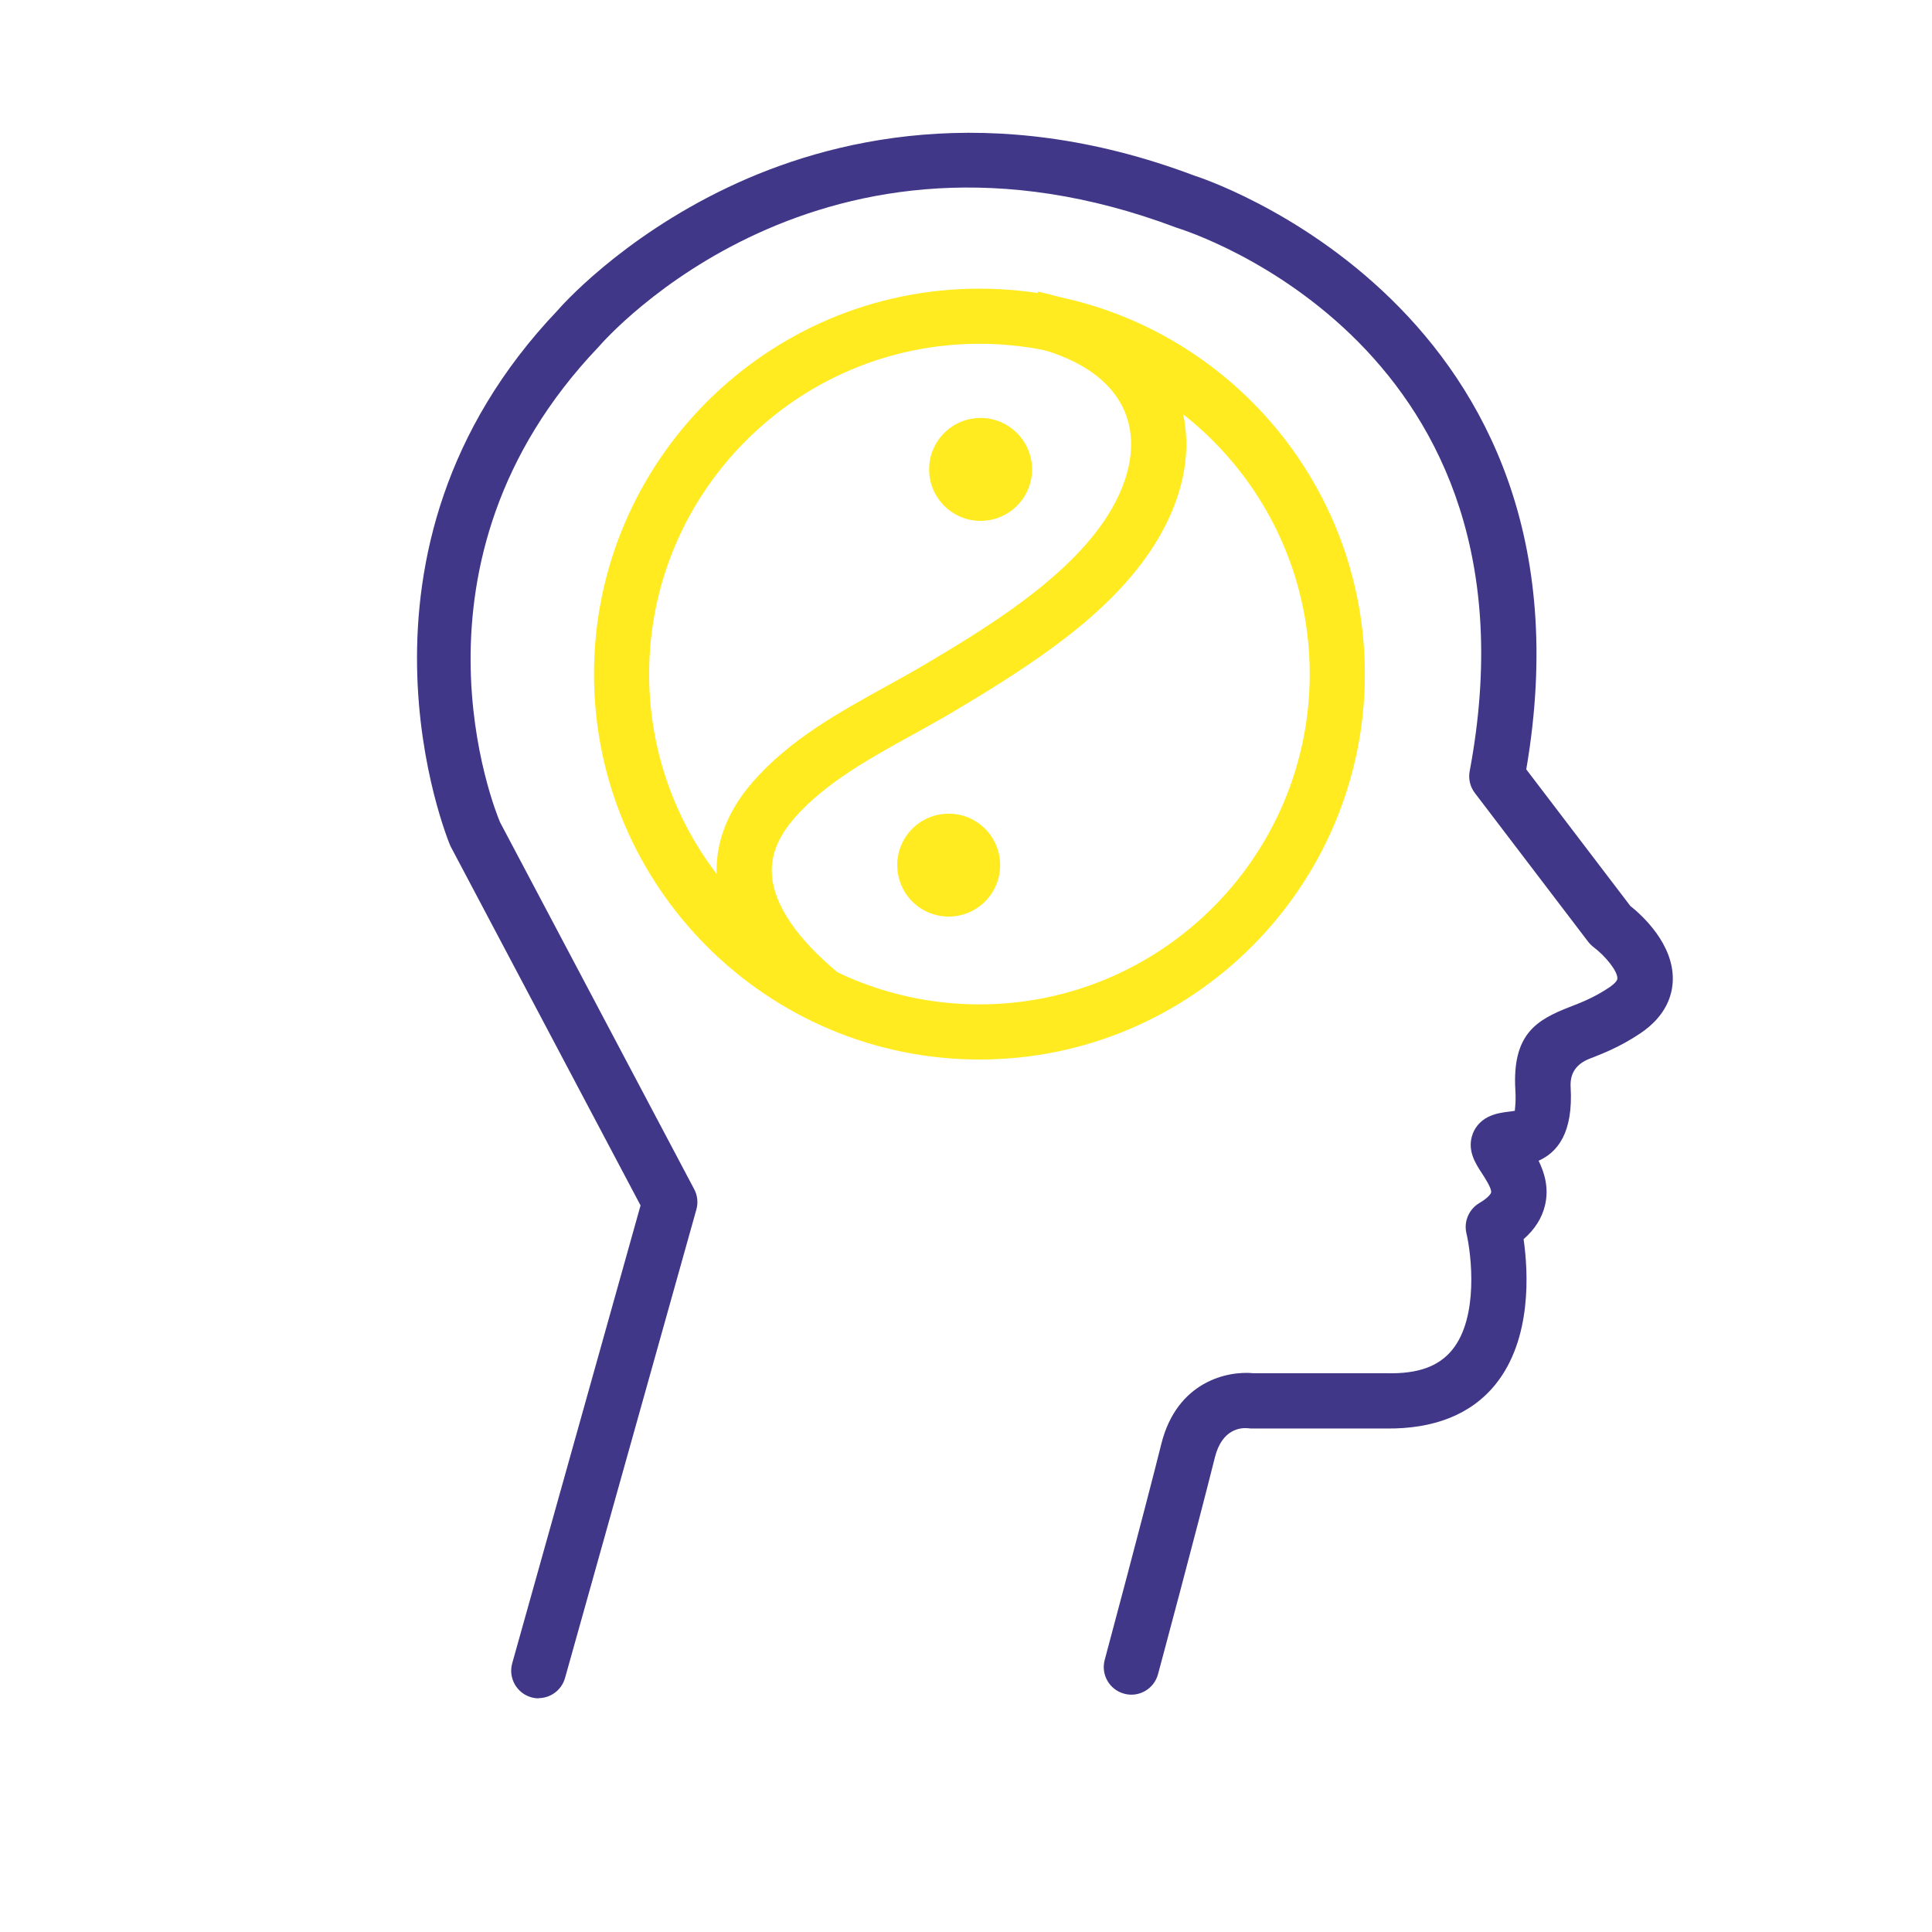 <svg viewBox="0 0 283.46 283.46" xmlns="http://www.w3.org/2000/svg" data-name="Calque 1" id="Calque_1">
  <defs>
    <style>
      .cls-1 {
        fill: #403788;
      }

      .cls-2 {
        fill: #ffeb20;
      }
    </style>
  </defs>
  <path d="M79.05,249.18c-.36,0-.73-.05-1.09-.15-2.15-.6-3.41-2.84-2.81-4.99l18.83-67.18-27.89-52.72c-.32-.72-17.99-43.26,15.75-78.63.22-.27,9.06-10.47,25.02-18.05,14.72-6.99,38.54-12.96,68.38-1.69.36.1,60.34,19.14,48.69,87.11l15.26,20.03c1.78,1.42,6.36,5.6,6.24,10.87-.05,2.16-.93,5.28-4.81,7.86-2.93,1.96-5.51,2.96-7.39,3.69q-2.97,1.16-2.79,4.16c.4,6.78-1.96,9.59-4.7,10.81.88,1.79,1.54,4.03.94,6.54-.44,1.86-1.49,3.53-3.14,4.97.68,4.75,1.26,14.64-4.13,21.31-3.6,4.46-9.11,6.55-16.02,6.47h-19.69c-.19,0-.38-.01-.57-.04-1.07-.11-3.83.08-4.88,4.26-2.61,10.46-8.29,31.62-8.35,31.83-.58,2.16-2.81,3.45-4.96,2.86-2.16-.58-3.44-2.8-2.86-4.96.06-.21,5.71-21.3,8.31-31.7,2.28-9.12,9.67-10.75,13.54-10.36h19.54c4.62.11,7.65-1.02,9.61-3.45,3.88-4.78,2.81-13.95,2.07-17.08-.41-1.73.36-3.52,1.88-4.43,1.26-.74,1.7-1.34,1.74-1.55.13-.56-.91-2.15-1.35-2.83-.92-1.41-2.07-3.18-1.48-5.37.34-1.26,1.19-2.28,2.37-2.88,1.11-.55,2.2-.68,3.07-.79.28-.03.68-.08.89-.13-.06-.12.18-.98.06-3.03-.49-8.23,3.14-10.31,7.93-12.18,1.71-.66,3.64-1.41,5.84-2.88.28-.19,1.19-.83,1.2-1.32.03-1.11-1.8-3.32-3.45-4.56-.3-.23-.58-.5-.81-.79l-16.66-21.87c-.69-.91-.97-2.07-.75-3.2,11.66-62.18-40.8-79.05-43.03-79.74-52-19.62-83.48,15.99-84.79,17.51-30.12,31.58-15.1,68.18-14.45,69.72l28.49,53.85c.49.92.6,1.99.32,2.98l-19.27,68.73c-.5,1.79-2.13,2.96-3.89,2.96Z" class="cls-1"></path>
  <path d="M143.7,155.45c-31.19,0-56.55-25.37-56.55-56.55s25.37-56.55,56.55-56.55,56.55,25.37,56.55,56.55-25.37,56.55-56.55,56.55ZM143.7,50.44c-26.72,0-48.46,21.74-48.46,48.46s21.74,48.46,48.46,48.46,48.46-21.74,48.46-48.46-21.74-48.46-48.46-48.46Z" class="cls-2"></path>
  <path d="M117.58,148.78c-7.71-6.45-11.88-13.08-12.39-19.69-.4-5.1,1.39-9.95,5.3-14.42,5.43-6.19,12.61-10.15,19.55-13.98,2-1.11,3.99-2.2,5.88-3.33,8.23-4.9,20.66-12.32,26.59-21.71,3.45-5.46,4.35-10.87,2.52-15.23-1.98-4.73-6.98-8.1-14.48-9.74l1.73-7.9c10.04,2.2,17.22,7.36,20.22,14.52,2.86,6.86,1.75,14.91-3.15,22.67-6.42,10.18-17.99,17.6-29.29,24.34-1.97,1.17-4.03,2.31-6.11,3.46-6.33,3.49-12.88,7.1-17.37,12.23-2.46,2.81-3.54,5.57-3.32,8.46.33,4.3,3.62,9.18,9.52,14.11l-5.19,6.2Z" class="cls-2"></path>
  <circle r="7.55" cy="68.87" cx="143.87" class="cls-2"></circle>
  <circle r="7.55" cy="126.93" cx="139.19" class="cls-2"></circle>
</svg>